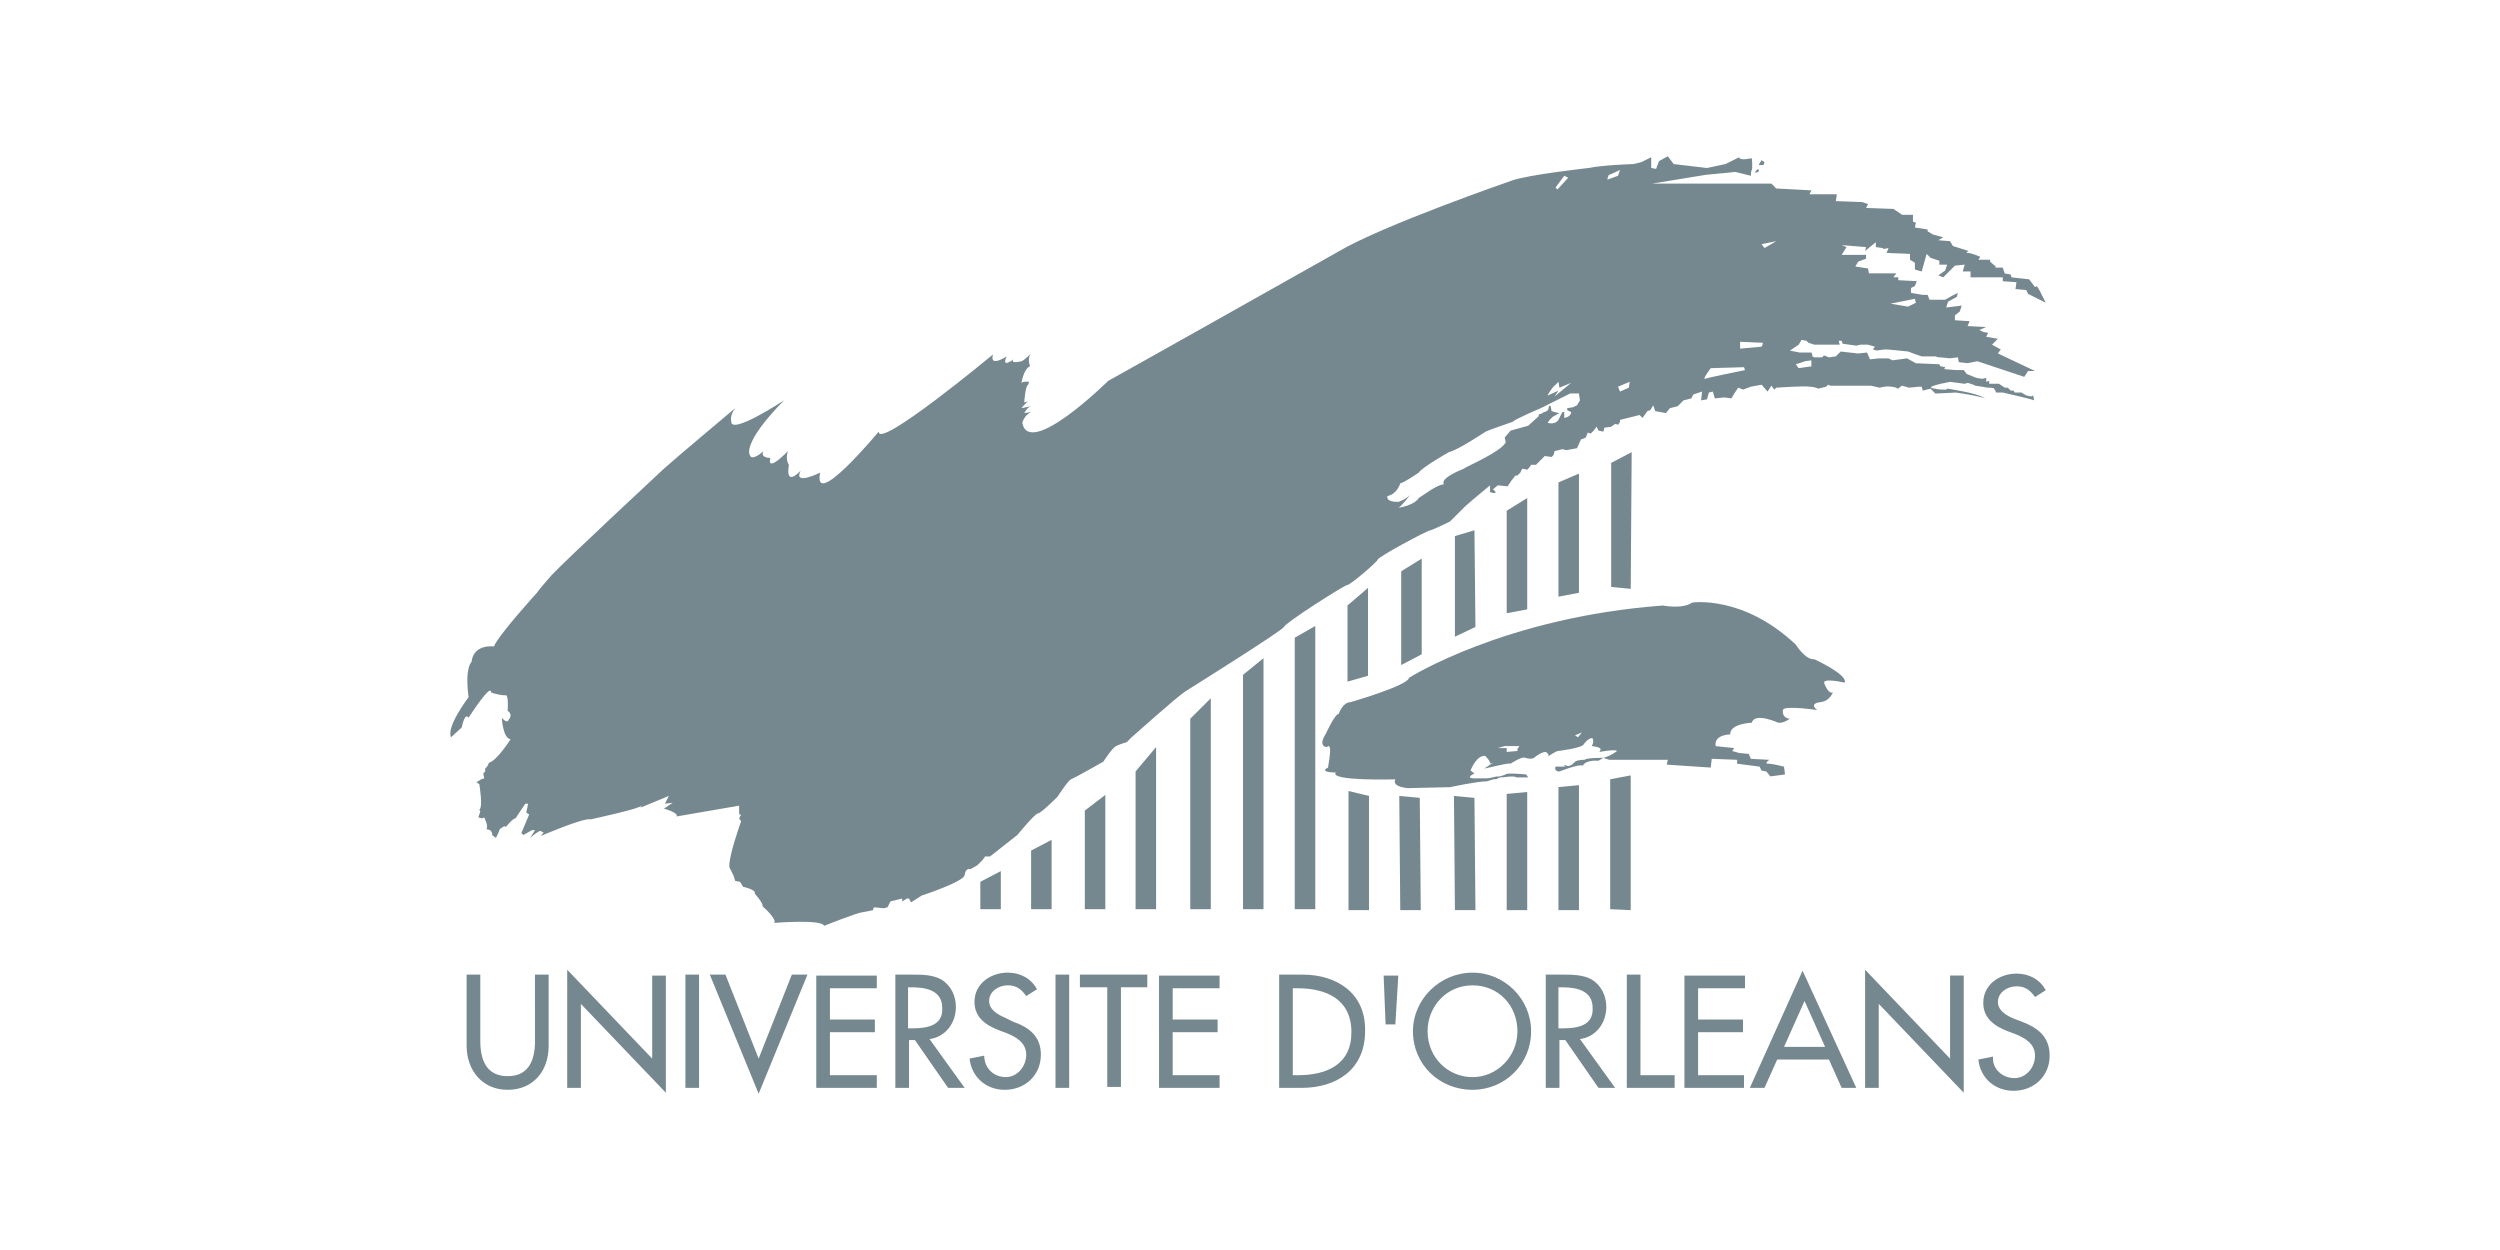 <svg xmlns="http://www.w3.org/2000/svg" xmlns:xlink="http://www.w3.org/1999/xlink" id="Capa_1" x="0px" y="0px" width="113.386px" height="56.692px" viewBox="0 0 113.386 56.692" xml:space="preserve"> <g> <path fill="#76888F" d="M68.512,34.636c0,0,0.532-0.354,0.665-0.266c0,0,0.266,0.089,0.398,0c0,0,0.31-0.267,0.531-0.267 c0,0,0.222,0.134,0.089,0.223c0,0,0.354-0.267,0.487-0.267c0,0,1.107-0.133,1.151-0.31c0,0,0.222-0.311,0.398-0.266 c0,0,0.089,0.177-0.044,0.354c0,0,0.487,0.045,0.398,0.178l-0.044,0.088c0,0,0.709-0.133,0.797-0.044c0,0-0.266,0.222-0.62,0.311 l0.266,0.089h2.657l-0.044,0.221l1.993,0.133l0.045-0.398l1.151,0.045v0.177l1.019,0.133l0.088,0.177l0.222,0.045l0.178,0.221 l0.664-0.088l-0.044-0.354c0,0-0.487-0.133-0.709-0.133s0.044-0.177,0.044-0.177l-0.841-0.045l-0.089-0.221l-0.442-0.045 l-0.311-0.089l0.088-0.133l-0.841-0.089c-0.089-0.531,0.664-0.531,0.664-0.531c-0.044-0.487,0.975-0.531,0.975-0.531 c0.133-0.487,1.196,0,1.196,0c0.221,0.044,0.531-0.177,0.531-0.177c-0.398-0.045-0.311-0.399-0.311-0.399c0-0.222,1.551,0,1.551,0 c-0.398-0.31,0.133-0.354,0.133-0.354c0.443-0.045,0.575-0.443,0.575-0.443c-0.221,0.089-0.398-0.443-0.398-0.443 c0-0.221,0.931,0,0.931,0c0.177-0.354-1.373-1.063-1.373-1.063c-0.398,0.044-0.842-0.664-0.842-0.664 c-2.392-2.259-4.695-1.905-4.695-1.905c-0.442,0.31-1.328,0.133-1.328,0.133c-7.176,0.532-11.516,3.278-11.516,3.278 c-0.045,0.354-2.658,1.107-2.658,1.107c-0.354,0-0.531,0.531-0.531,0.531c-0.177,0-0.576,0.886-0.576,0.886 c-0.398,0.62,0.045,0.62,0.045,0.62s0.089-0.133,0.133,0.044s-0.089,0.886-0.089,0.886c-0.442,0.222,0.354,0.222,0.354,0.222 c-0.31,0.398,2.702,0.31,2.702,0.31c-0.178,0.355,0.575,0.399,0.575,0.399l1.904-0.044c0,0,1.24-0.267,1.684-0.267 c0,0,0.354-0.133,0.398-0.089c0,0,0.222-0.133,0.311-0.088c0,0,0.531-0.089,0.619,0h0.532l-0.089-0.133c0,0-0.886-0.089-0.93,0 c0,0-0.311,0.133-0.398,0.088c0,0-0.354,0.089-0.443,0.089h-0.443c0,0-0.664,0.044-0.133-0.222l-0.177-0.133 c0,0,0.266-0.708,0.664-0.664c0.044,0.045,0.311,0.311,0.178,0.354l0.177-0.044l-0.398,0.266 C67.582,34.813,68.379,34.592,68.512,34.636L68.512,34.636z M71.746,33.219l-0.178,0.221l-0.133-0.089L71.746,33.219z M68.246,33.838h0.665l-0.089,0.133v0.089l-0.487,0.044v-0.177h-0.398L68.246,33.838z M71.878,34.459c0,0-0.354,0-0.442,0.088 c0,0-0.222,0.266-0.398,0.178c-0.178-0.089-0.045,0.044-0.045,0.044H70.55c0,0-0.089,0.222,0.177,0.222 c0,0,0.886-0.354,1.063-0.266c0,0,0.088-0.266,0.708-0.222l0.222-0.133C72.676,34.37,71.923,34.37,71.878,34.459z M74.004,20.507 l-0.93,0.487v5.625l0.886,0.088L74.004,20.507L74.004,20.507z M73.96,41.279v-6.112l-0.931,0.177v5.892L73.96,41.279L73.96,41.279z M70.683,21.88v5.182l0.93-0.177v-5.404L70.683,21.88z M70.683,41.279h0.93V35.61l-0.93,0.089V41.279z M69.266,35.92l-0.931,0.089 v5.271h0.931V35.92z M68.335,23.164v4.65l0.931-0.177v-5.049L68.335,23.164z M66.873,36.186l-0.93-0.088l0.044,5.182h0.931 L66.873,36.186z M65.987,24.315v4.563l0.931-0.443l-0.045-4.385L65.987,24.315z M64.393,36.186l-0.93-0.088l0.045,5.182h0.93 L64.393,36.186L64.393,36.186z M61.16,35.876v5.403h0.93v-5.182L61.16,35.876z M62.046,26.663l-0.931,0.797v3.455l0.931-0.266 V26.663z M59.654,28.391l-0.931,0.531v12.313h0.931V28.391z M56.376,41.235h0.93V29.852l-0.93,0.754V41.235z M53.984,32.599v8.637 h0.931v-9.567L53.984,32.599z M51.504,41.235h0.93v-7.353l-0.93,1.107V41.235z M49.201,36.762v4.474h0.93v-5.183L49.201,36.762z M46.765,41.235h0.93V38.09l-0.93,0.488V41.235z M45.392,39.508l-0.93,0.487v1.24h0.93V39.508z M64.481,29.675v-4.34l-0.93,0.576 v4.252L64.481,29.675z M24.265,47.215c0,0.841-0.266,1.594-1.24,1.594c-0.975,0-1.241-0.753-1.241-1.594v-3.012h-0.62v3.232 c0,1.107,0.708,1.993,1.86,1.993c1.151,0,1.86-0.841,1.86-1.993v-3.232h-0.62V47.215z M29.58,48.012l-3.854-4.031v5.359h0.62 v-3.809l3.854,4.03v-5.314h-0.62V48.012z M31.086,49.34h0.62v-5.137h-0.62V49.34z M34.408,48.012l-1.506-3.809h-0.709l2.215,5.402 l2.214-5.402h-0.708L34.408,48.012z M37.021,49.34h2.746v-0.575h-2.126v-1.949h2.038V46.24h-2.038v-1.418h2.126v-0.575h-2.746 V49.34z M43.354,45.664c0-0.487-0.221-0.975-0.664-1.24c-0.398-0.221-0.886-0.221-1.329-0.221h-0.753v5.137h0.62v-2.17h0.266 L43,49.34h0.752l-1.594-2.214C42.867,47.037,43.354,46.417,43.354,45.664z M41.406,46.639h-0.222v-1.86h0.177 c0.62,0,1.373,0.133,1.373,0.931C42.779,46.506,42.07,46.639,41.406,46.639z M45.924,46.328l-0.354-0.177 c-0.31-0.133-0.709-0.354-0.709-0.753c0-0.443,0.443-0.709,0.842-0.709s0.62,0.178,0.842,0.487l0.487-0.31 c-0.266-0.487-0.753-0.753-1.329-0.753c-0.753,0-1.506,0.486-1.506,1.329c0,0.708,0.531,1.063,1.107,1.283l0.354,0.134 c0.442,0.177,0.886,0.442,0.886,0.974c0,0.532-0.399,1.019-0.931,1.019c-0.531,0-0.974-0.397-0.974-0.974l-0.665,0.133 c0.089,0.841,0.753,1.417,1.595,1.417c0.93,0,1.639-0.664,1.639-1.595C47.208,46.993,46.677,46.594,45.924,46.328L45.924,46.328z M47.872,49.34h0.62v-5.137h-0.62V49.34z M49.024,44.778h1.195v4.518h0.62v-4.518h1.196v-0.575h-3.057v0.575H49.024z M52.567,49.34 h2.746v-0.575h-2.126v-1.949h2.037V46.24h-2.037v-1.418h2.126v-0.575h-2.746V49.34z M59.078,44.203h-1.063v5.137h1.018 c1.595,0,2.88-0.841,2.88-2.568C61.957,45.044,60.628,44.203,59.078,44.203z M58.856,48.765h-0.222v-3.942h0.222 c1.284,0,2.437,0.487,2.437,1.993C61.293,48.277,60.186,48.765,58.856,48.765z M62.843,46.461h0.443l0.133-2.214h-0.665 L62.843,46.461z M66.785,44.114c-1.462,0-2.702,1.195-2.702,2.657c0,1.506,1.196,2.657,2.702,2.657 c1.461,0,2.657-1.151,2.657-2.657C69.442,45.31,68.246,44.114,66.785,44.114z M66.785,48.853c-1.107,0-2.038-0.886-2.038-2.081 c0-1.107,0.842-2.082,2.038-2.082c1.195,0,2.037,0.931,2.037,2.082S67.893,48.853,66.785,48.853z M72.853,45.664 c0-0.487-0.222-0.975-0.664-1.24c-0.398-0.221-0.886-0.221-1.329-0.221h-0.753v5.137h0.62v-2.17h0.266l1.506,2.17h0.754 l-1.595-2.214C72.365,47.037,72.853,46.417,72.853,45.664z M70.904,46.639h-0.222v-1.86h0.177c0.62,0,1.373,0.133,1.373,0.931 C72.277,46.506,71.568,46.639,70.904,46.639z M74.402,44.203h-0.619v5.137h2.17v-0.575h-1.551V44.203z M76.352,49.34h2.746v-0.575 h-2.082v-1.949h2.038V46.24h-2.038v-1.418h2.127v-0.575h-2.746v5.093H76.352z M79.363,49.34h0.664l0.576-1.284h2.348l0.576,1.284 h0.664l-2.436-5.314L79.363,49.34L79.363,49.34z M80.914,47.48l0.93-2.082l0.931,2.082H80.914L80.914,47.48z M88.443,48.012 L84.59,43.98v5.359h0.62v-3.809l3.854,4.03v-5.314h-0.62V48.012z M91.677,46.328l-0.354-0.133 c-0.311-0.133-0.709-0.354-0.709-0.752c0-0.443,0.443-0.709,0.842-0.709s0.62,0.177,0.842,0.486l0.486-0.31 c-0.266-0.487-0.752-0.753-1.328-0.753c-0.753,0-1.506,0.487-1.506,1.329c0,0.708,0.531,1.063,1.107,1.284l0.354,0.133 c0.442,0.178,0.886,0.443,0.886,0.975s-0.398,1.019-0.931,1.019c-0.531,0-1.019-0.398-0.974-0.975l-0.665,0.133 c0.089,0.842,0.753,1.418,1.595,1.418c0.93,0,1.639-0.665,1.639-1.595C92.961,46.993,92.385,46.594,91.677,46.328L91.677,46.328z M85.254,17.583c0,0-0.044,0,0.222-0.044c0.266-0.044,0.532,0.044,0.532,0.044s0.044,0.088,0.133,0 c0.088-0.088,0.133-0.088,0.133-0.088l0.31,0.088l0.443-0.044h0.133l0.044,0.177l0.354-0.088l0.222,0.222l0.93-0.045 c0,0,0.975,0.133,1.329,0.266c-0.134-0.088-0.443-0.221-1.196-0.354c-0.266-0.044-0.443-0.088-0.531-0.088l-0.045,0.044 c0,0-0.398,0-0.486-0.044c0,0-0.753-0.044,0.664-0.31l0.664,0.088l0.133-0.044l0.266,0.088l0.089,0.044l0.31,0.044l0.223,0.044 h0.088c0,0,0.222,0,0.222,0.044c0.044,0.044,0.089,0.177,0.089,0.177h0.31c0,0,1.373,0.311,1.417,0.354l-0.044-0.222l-0.089,0.045 l-0.221-0.045l-0.222-0.133h-0.311l-0.044-0.088h-0.133l-0.133-0.133h-0.133l-0.133-0.088l-0.133-0.089h-0.443v-0.133l-0.133,0.044 v-0.177l-0.178,0.044l-0.266-0.044l-0.442-0.177l-0.133-0.177h-0.354l-0.531-0.044l0.044-0.089L88,16.609l-0.044-0.089 l-1.063-0.045l-0.398-0.221l-0.664,0.088l-0.178-0.088H85.21l-0.398,0.044l-0.133-0.31l-0.399,0.044l-0.797-0.089l-0.133,0.133 l-0.088,0.088l-0.311,0.044l-0.222-0.088l-0.089,0.088h-0.354l-0.089-0.044v-0.088l-0.044-0.088h-0.532L81.18,15.9l0.398-0.266 l0.133-0.222l0.222,0.044l0.089,0.088l0.266,0.089h1.151l-0.044-0.177h0.133l0.044,0.133l0.62,0.088l0.177-0.044h0.354l0.311,0.089 l-0.089,0.132l0.177,0.044l0.311-0.044h0.221l0.887,0.088l0.354,0.133l0.267,0.088h0.62l0.133,0.044H88l0.443,0.044l0.354-0.044 l0.044,0.221l0.398,0.044l0.443-0.088l2.126,0.708l0.177-0.266h0.311l-1.684-0.797l0.133-0.177l-0.398-0.221l0.266-0.266 l-0.531-0.089l0.089-0.178l-0.222-0.044l-0.177-0.088l0.31-0.133l-0.842-0.044l0.089-0.221l-0.664-0.044v-0.222l0.222-0.177 l0.088-0.266l-0.709,0.088l0.089-0.266l0.398-0.221l0.045-0.177l-0.266,0.133l-0.311,0.177h-0.708l-0.089-0.221h-0.222 l-0.531-0.089v-0.222l0.177-0.089l0.089-0.221l-0.842-0.044v-0.133h-0.222l0.134-0.177h-1.24l-0.045-0.222l-0.575-0.088 l0.132-0.221l0.355-0.133V11.56h-1.107l0.221-0.354l-0.221-0.088l1.107,0.088l-0.045,0.177l0.487-0.398v0.221l0.31,0.044 l0.045,0.044l0.221-0.044l-0.088,0.221l1.063,0.044v0.266l0.222,0.133v0.311l0.31,0.088l0.223-0.797l0.177,0.177l0.398,0.133v0.177 h0.354l-0.089,0.266l-0.31,0.222l0.221,0.088l0.532-0.532l0.442-0.044l-0.088,0.31h0.354v0.266h1.462v0.177l0.62,0.044 l-0.044,0.311l0.487,0.044l0.088,0.177l0.797,0.398l-0.266-0.531l-0.133-0.222l-0.088,0.045l-0.266-0.354l-0.798-0.088 l-0.044-0.133l-0.266-0.044l-0.089-0.266H90.48l0.045-0.044L90.26,11.87v-0.089h-0.532l0.089-0.133c0,0-0.398-0.177-0.576-0.177 c-0.133,0,0.045-0.088,0.045-0.088l-0.709-0.222l-0.133-0.222l-0.531-0.044l0.221-0.133l-0.486-0.133l-0.133-0.089l-0.089-0.044 v-0.089l-0.576-0.089l0.044-0.221l-0.133-0.045v-0.31h-0.486l-0.399-0.267l-1.239-0.044l0.088-0.177l-0.266-0.089l-1.195-0.044 l0.044-0.311h-1.24l0.089-0.177L80.56,8.548l-0.222-0.221h-5.403l2.437-0.399l0.93-0.088l0.398-0.044l0.709,0.177 c0,0,0-0.221,0.044-0.266c0.044-0.088,0-0.532,0-0.532s-0.575,0.133-0.575-0.044l-0.621,0.31l-0.841,0.178L75.909,7.44 l-0.267-0.354l-0.398,0.221l-0.133,0.354l-0.221-0.044V7.131l-0.443,0.221L74.093,7.44c0,0-1.417,0.045-2.037,0.178 c0,0-2.79,0.31-3.499,0.575c0,0-5.891,2.038-7.884,3.233c0,0-9.124,5.138-10.409,5.847c0,0-3.587,3.543-3.898,1.904 c0,0,0.089-0.354,0.399-0.487l-0.31,0.045c0,0,0.133-0.266,0.31-0.311l-0.443,0.089c0,0,0.266-0.31,0.31-0.31l-0.177,0.044 c0,0,0.044-0.753,0.177-0.797l0.044-0.133c0,0-0.354-0.044-0.354,0.088c0,0,0.089-0.664,0.398-0.797c0,0-0.177-0.399,0.089-0.62 c0,0-0.398,0.398-0.487,0.398c0,0-0.531,0.133-0.354-0.089c0,0-0.576,0.443-0.31-0.133c0,0-0.798,0.532-0.62-0.088 c0,0-5.227,4.34-5.183,3.499c0,0-3.012,3.632-2.657,1.86c0,0-1.24,0.62-0.886-0.088c0,0-0.709,0.797-0.531-0.266 c0,0-0.178-0.221-0.045-0.62c0,0-0.974,1.019-0.797,0.31c0,0-0.487,0-0.31-0.31c0,0-0.532,0.487-0.62,0.177 c0,0-0.399-0.487,1.55-2.48c0,0-2.48,1.639-2.392,0.93c0,0-0.089-0.221,0.177-0.576c0,0-2.746,2.303-3.233,2.746 c0,0-4.429,4.119-5.093,4.828c-0.62,0.708-0.665,0.797-0.665,0.797s-1.771,1.949-1.949,2.436c0,0-0.93-0.133-1.019,0.709 c0,0-0.31,0.222-0.133,1.595c0,0-1.019,1.329-0.797,1.815l0.487-0.442c0,0,0.133-0.709,0.31-0.443c0,0,1.02-1.595,1.02-1.151 c0,0,0.31,0.133,0.664,0.133c0,0,0.133-0.088,0.089,0.709c0,0,0.266,0.133,0.044,0.398c0,0-0.044,0.222-0.31-0.089 c0,0,0.044,0.931,0.399,0.975c0,0-0.62,0.975-0.975,1.063l-0.089,0.177l-0.088,0.089v0.133l-0.088,0.088l0.044,0.222l-0.133,0.044 l-0.222,0.133l0.133,0.089c0,0,0.178,1.063,0,1.151l0.044,0.089l-0.088,0.267l0.177,0.044l0.089-0.044c0,0,0.222,0.442,0.089,0.53 l0.177,0.045c0,0,0.133,0.133,0.089,0.222l0.177,0.133c0,0,0.133-0.266,0.178-0.399c0,0,0.266-0.221,0.266-0.088 c0,0,0.31-0.398,0.443-0.398l0.443-0.665h0.133l-0.089,0.398l0.133,0.089l-0.354,0.842l0.088,0.089l0.399-0.222h0.133l-0.221,0.354 c0,0,0.398-0.354,0.487-0.311c0.088,0.089,0.133,0.045,0.133,0.045l-0.133,0.177c0,0,1.948-0.841,2.259-0.753 c0,0,2.259-0.487,2.303-0.62c0.089-0.133-0.044,0.089-0.044,0.089l1.284-0.531l-0.177,0.354l0.354-0.044l-0.399,0.266 c0,0,0.665,0.177,0.576,0.354l2.835-0.487v0.398h0.088l-0.088,0.178l0.088,0.133c0,0-0.576,1.595-0.531,2.081l0.177,0.354 l0.088,0.267l0.222,0.044l0.133,0.222c0,0,0.62,0.133,0.531,0.31c0,0,0.399,0.442,0.354,0.575c0,0,0.664,0.576,0.531,0.754 c0,0,2.171-0.178,2.259,0.133c0,0,1.55-0.62,1.772-0.62l0.442-0.089l0.044-0.133l0.443,0.044l0.177-0.044l0.133-0.266l0.532-0.133 v0.133l0.221-0.133h0.088l0.089,0.177l0.487-0.31c0,0,1.904-0.62,1.948-0.931c0.045-0.354,0.266-0.266,0.266-0.266l0.31-0.177 l0.222-0.222l0.133-0.177h0.221l1.24-0.975c0,0,0.797-0.975,0.93-0.975s0.886-0.753,0.886-0.753s0.487-0.753,0.62-0.798 c0.133-0.044,1.462-0.797,1.462-0.797s0.398-0.62,0.575-0.709c0.178-0.088,0.487-0.177,0.487-0.177l0.222-0.222 c0,0,2.082-1.859,2.436-2.081c0.354-0.222,4.385-2.746,4.473-2.924c0.045-0.177,2.746-1.904,2.879-1.904s1.373-1.063,1.373-1.151 c0.045-0.133,2.17-1.285,2.393-1.329c0.177-0.044,0.885-0.398,0.885-0.398l0.665-0.664c0.133-0.134,1.151-0.975,1.151-0.975v0.31 l0.178,0.044l0.088-0.044l-0.133-0.133l0.222-0.177l0.442,0.044l0.178-0.266l0.177-0.222h0.089l0.133-0.133l0.089-0.177 l0.222,0.044l0.088-0.088l0.089-0.133h0.222l0.398-0.399l0.31,0.044l0.089-0.088l0.045-0.177l0.354-0.088l0.178,0.044l0.487-0.088 l0.177-0.399l0.133-0.044l0.089-0.044l0.089-0.221l0.133,0.044l0.133-0.133l0.133-0.177l0.088,0.177l0.222,0.044l0.044-0.177 l0.311-0.044l0.178-0.133l0.133,0.044l0.088-0.133v-0.089l0.354-0.088l0.531-0.133l0.133,0.133l0.222-0.31l0.133-0.044l0.133-0.221 l0.089,0.266l0.487,0.089l0.177-0.222l0.354-0.089l0.266-0.266l0.354-0.089l0.089-0.177l0.398-0.133l-0.045,0.398l0.267-0.044 l0.088-0.311l0.178-0.044l0.089,0.31l0.442-0.044l0.311,0.044l0.132-0.221l0.178-0.266l0.222,0.088l0.354-0.133l0.486-0.088 l0.267,0.31l0.177-0.266l0.133,0.177l0.089-0.088c0,0,1.284-0.088,1.506-0.044c0.222,0,0.398,0.089,0.398,0.089l0.354-0.089 l0.089-0.088c0,0,0.089,0.044,0.133,0.044h1.815L85.254,17.583L85.254,17.583z M86.849,13.553l0.044,0.177l-0.354,0.177 l-0.798-0.133L86.849,13.553z M70.948,7.972l0.177,0.088l-0.486,0.532L70.55,8.504L70.948,7.972z M70.55,17.451l0.133-0.133 l0.044,0.266l0.531-0.221l-0.752,0.62l0.177-0.266c0,0-0.399,0.177-0.487,0.221C70.151,17.982,70.372,17.583,70.55,17.451z M71.657,18.159l-0.133,0.222l-0.178,0.088l-0.266,0.044v0.088l0.177,0.088c0,0.222-0.31,0.266-0.31,0.266V18.69h-0.089 l-0.133,0.266c-0.133,0.354-0.531,0.221-0.531,0.221l0.088-0.133l0.134-0.133l0.31-0.177c-0.088,0-0.354-0.089-0.354-0.089 l-0.044-0.222c0,0-0.089-0.088-0.089,0.089c-0.044,0.177-0.222,0.177-0.222,0.177s-0.088,0.089-0.177,0.089 s-0.044,0.089-0.044,0.089l-0.487,0.442l-0.798,0.222l-0.266,0.31l0.045,0.221c-0.222,0.443-1.816,1.107-1.904,1.196 c-1.196,0.487-0.887,0.708-0.887,0.708c-0.31,0-0.93,0.487-1.151,0.62c-0.222,0.354-0.93,0.443-0.93,0.443 c0.133-0.044,0.531-0.576,0.531-0.576c-0.222,0.221-0.531,0.31-0.531,0.31c-0.62,0-0.487-0.266-0.487-0.266 c0.442-0.089,0.576-0.576,0.576-0.576c0.133,0,0.841-0.487,0.841-0.487c0.133-0.221,1.284-0.886,1.373-0.93 c0.399-0.089,1.595-0.886,1.595-0.886c0.088-0.089,1.195-0.443,1.284-0.487c0.133-0.133,1.284-0.62,1.284-0.62l1.329-0.664h0.398 L71.657,18.159L71.657,18.159z M73.385,7.972l-0.487,0.177c0,0,0.044-0.222,0.088-0.222s0.487-0.221,0.487-0.221L73.385,7.972z M73.871,17.583l-0.398,0.177l-0.088-0.222l0.531-0.221L73.871,17.583z M77.326,17.185c-0.089,0,0.133-0.31,0.266-0.487 l1.506-0.044l0.045,0.133C79.143,16.786,77.371,17.141,77.326,17.185z M79.895,15.724l-0.974,0.088v-0.31 c0,0,0.974,0.044,1.019,0.044C79.983,15.59,79.895,15.724,79.895,15.724z M80.56,10.939l-0.532,0.311l-0.133-0.177L80.56,10.939 C80.56,10.896,80.56,10.939,80.56,10.939z M82.198,16.609l-0.62,0.088l-0.133-0.177c0,0,0.311-0.089,0.398-0.133l0.311-0.044v0.266 H82.198z M80.027,7.352l-0.133-0.088l-0.133,0.222h0.222L80.027,7.352z M79.762,7.662l-0.088,0.044l-0.089,0.133l0.177-0.044V7.662 z"></path> </g> </svg>
